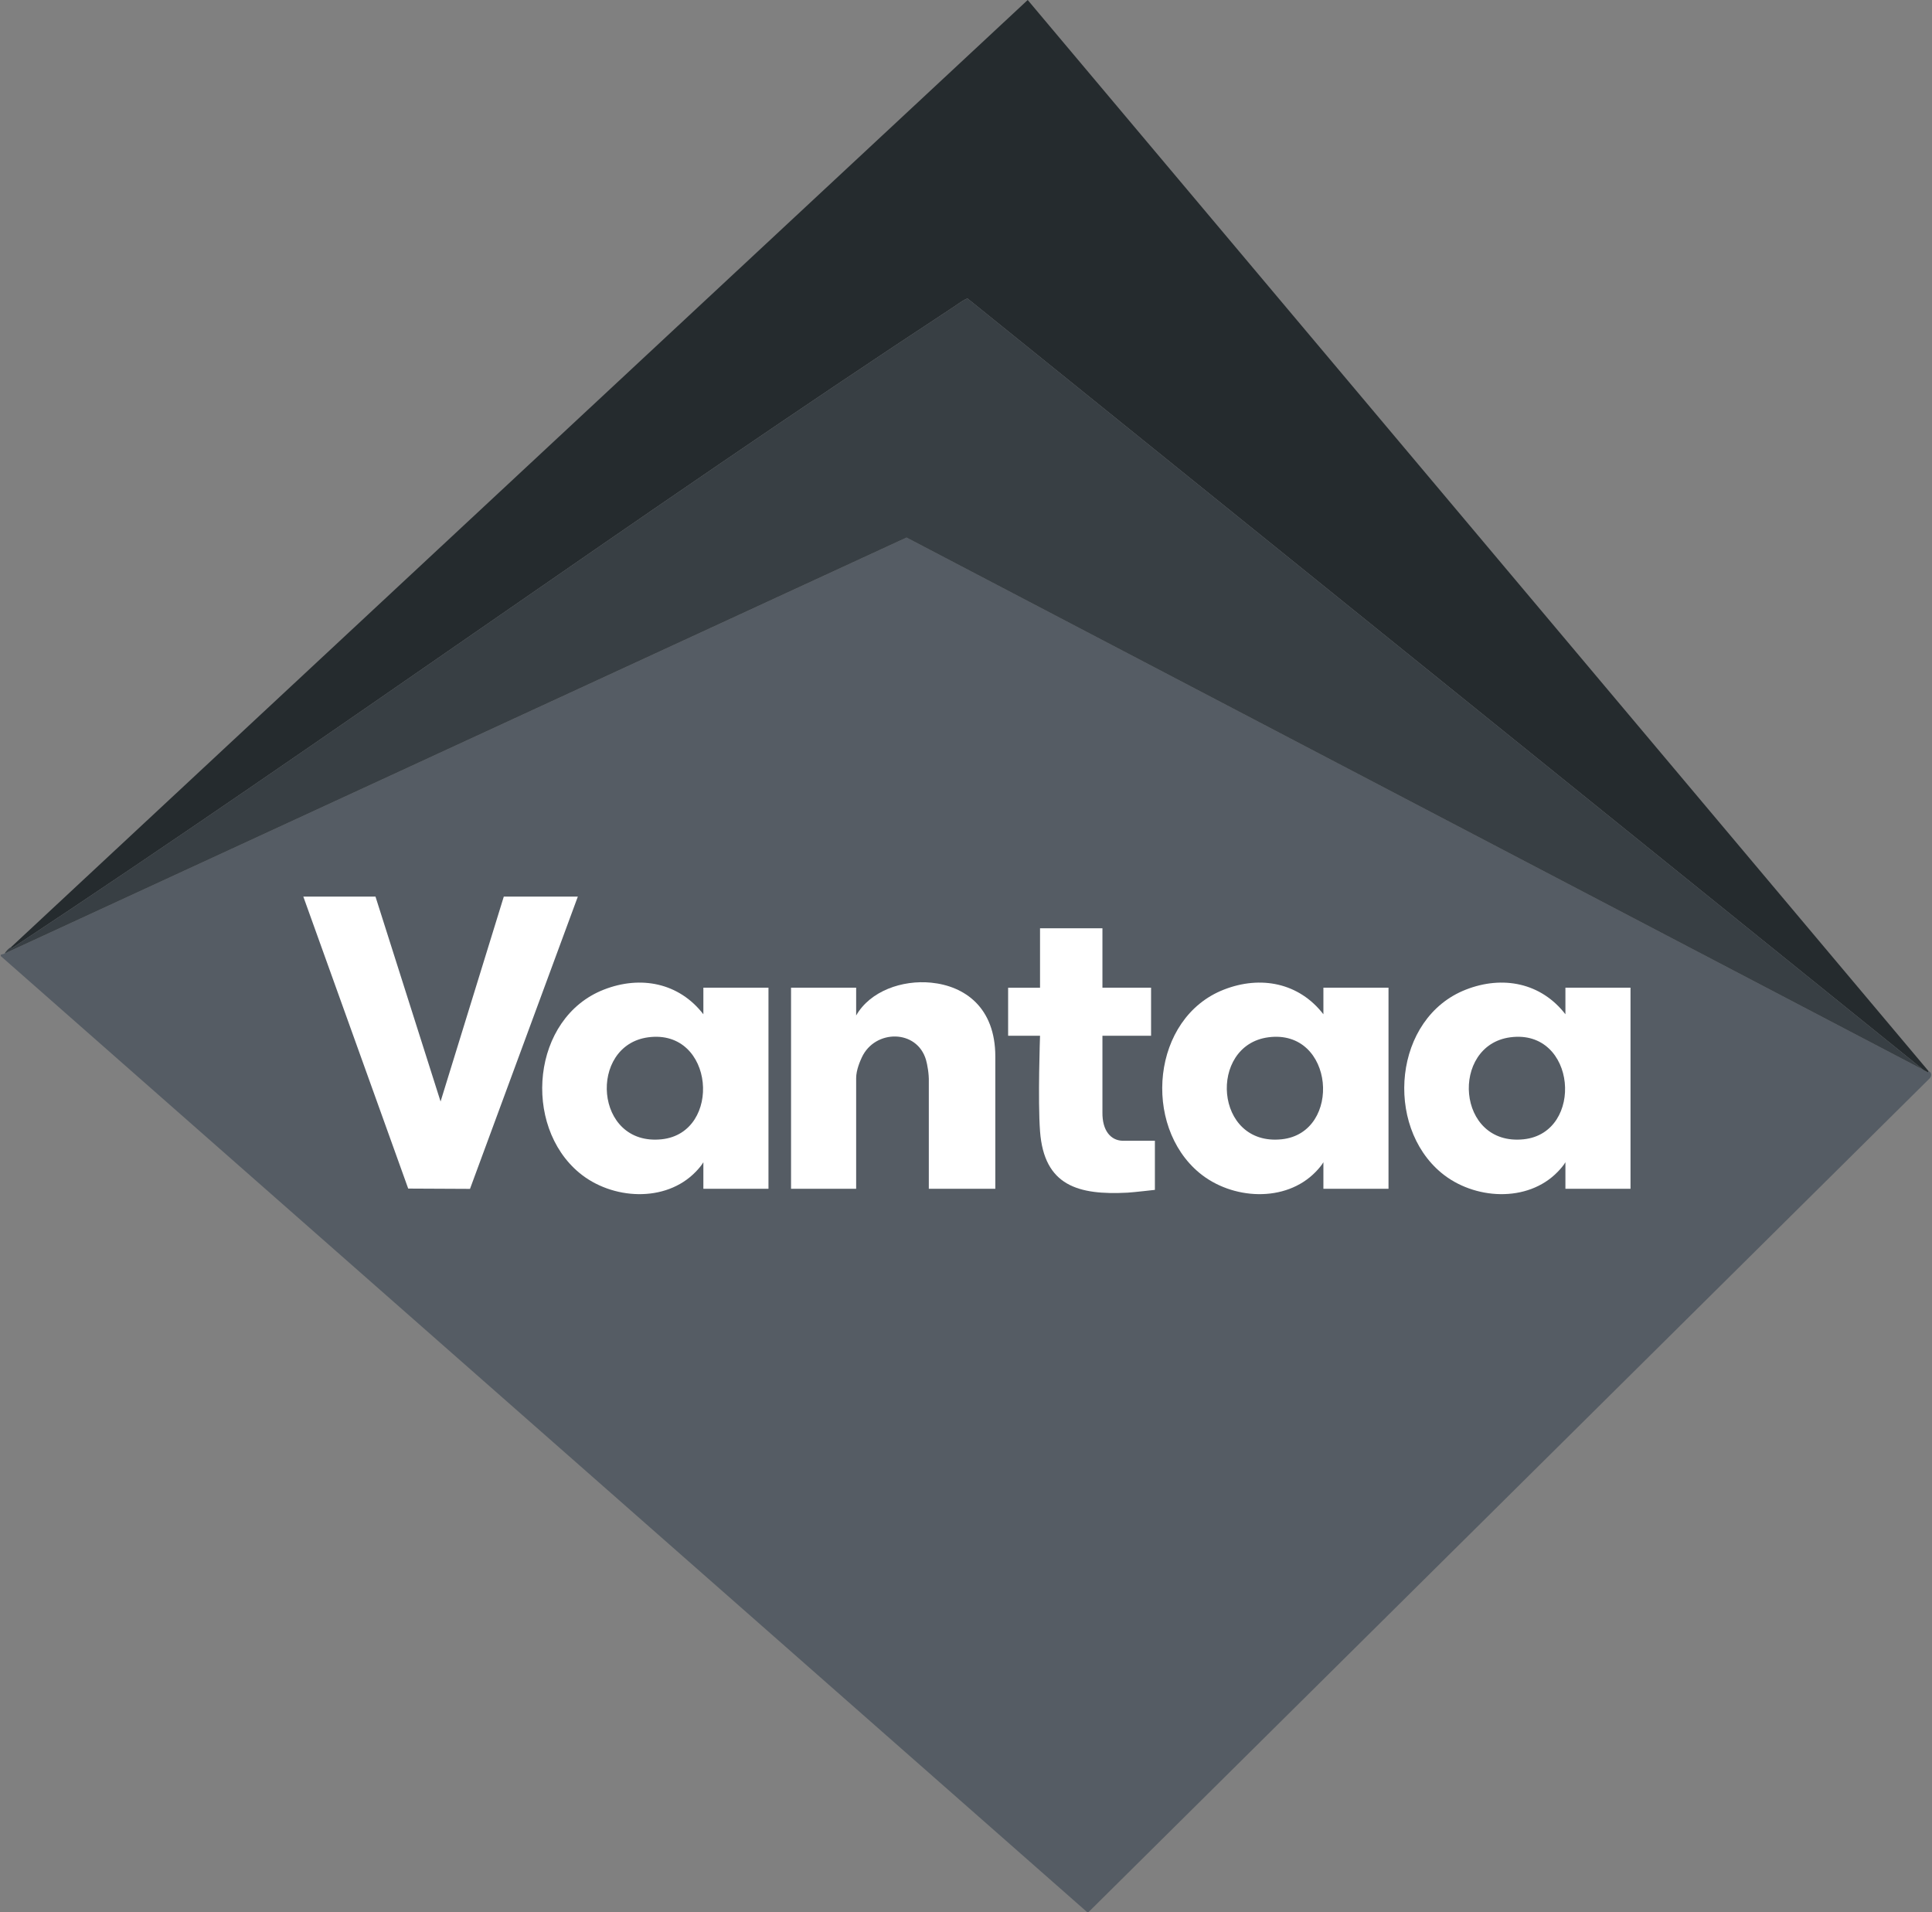 <svg width="97" height="96" viewBox="0 0 97 96" fill="none" xmlns="http://www.w3.org/2000/svg">
<rect x="0" y="0" width="97" height="96" fill="#808080" stroke="none"/>
<g clip-path="url(#clip0_215_225)">
<path d="M96.57 53.713L96.796 53.837L96.827 53.776C96.987 53.836 96.996 54.009 96.893 54.129L54.649 95.999H54.585L0.038 47.999V47.935L0.231 47.872L45.517 26.987L96.571 53.713H96.57Z" fill="#555C64"/>
<path d="M35.314 50.92V49.587H38.583V59.683H35.314V58.35C35.222 58.509 35.073 58.681 34.931 58.828C33.408 60.404 30.714 60.227 29.096 58.89C26.21 56.507 26.689 51.101 30.316 49.684C32.165 48.961 34.09 49.338 35.314 50.921V50.92ZM32.543 52.078C29.524 52.482 29.829 57.558 33.223 57.197C36.277 56.871 35.885 51.631 32.543 52.078Z" fill="white"/>
<path d="M96.827 53.776L96.796 53.837L96.57 53.713L48.584 14.991C48.487 14.972 47.962 15.354 47.835 15.438C31.912 25.898 16.477 37.113 0.582 47.616C0.541 47.607 0.554 47.553 0.552 47.554L51.598 0L96.827 53.776Z" fill="#252B2E"/>
<path d="M96.57 53.713L45.515 26.987L0.231 47.872C0.306 47.755 0.426 47.612 0.552 47.554C0.554 47.553 0.542 47.607 0.582 47.616C16.477 37.111 31.912 25.898 47.835 15.438C47.962 15.354 48.487 14.972 48.584 14.991L96.57 53.713Z" fill="#383F44"/>
<path d="M78.595 50.92V49.587H81.863V59.683H78.595V58.35C78.502 58.509 78.353 58.681 78.211 58.828C76.688 60.404 73.994 60.227 72.376 58.89C69.491 56.507 69.969 51.101 73.596 49.684C75.445 48.961 77.371 49.338 78.595 50.921V50.92ZM75.823 52.078C72.805 52.482 73.109 57.558 76.503 57.197C79.557 56.871 79.165 51.631 75.823 52.078Z" fill="white"/>
<path d="M18.852 45.014L22.12 55.301L25.294 45.014H29.011L23.597 59.687L20.495 59.672L15.229 45.014H18.852Z" fill="white"/>
<path d="M66.444 50.92V49.587H69.713V59.683H66.444V58.35C66.352 58.509 66.202 58.681 66.061 58.828C64.537 60.404 61.843 60.227 60.225 58.89C57.34 56.507 57.818 51.101 61.445 49.684C63.294 48.961 65.22 49.338 66.444 50.921V50.92ZM63.673 52.078C60.654 52.482 60.959 57.558 64.353 57.197C67.406 56.871 67.014 51.631 63.673 52.078Z" fill="white"/>
<path d="M49.971 59.681H46.633V54.316C46.646 53.909 46.556 53.434 46.492 53.211C46.039 51.664 43.933 51.673 43.273 53.079C43.192 53.254 42.985 53.713 42.985 54.126V59.681H39.716V49.586H42.985V50.982C43.689 49.751 45.298 49.191 46.749 49.334C48.441 49.502 49.972 50.581 49.972 53.044V59.681H49.971Z" fill="white"/>
<path d="M55.35 46.602V49.587H57.792V52H55.35V55.844C55.337 56.768 55.77 57.25 56.35 57.271H57.984V59.737C57.984 59.737 56.887 59.863 56.609 59.877C54.138 60.006 52.421 59.536 52.217 56.794C52.102 55.244 52.217 52.001 52.217 52.001H50.615V49.588H52.217V46.603H55.352L55.35 46.602Z" fill="white"/>
</g>
<defs>
<clipPath id="clip0_215_225">
<rect width="96.923" height="96" fill="white" transform="translate(0.038)"/>
</clipPath>
</defs>
</svg>
